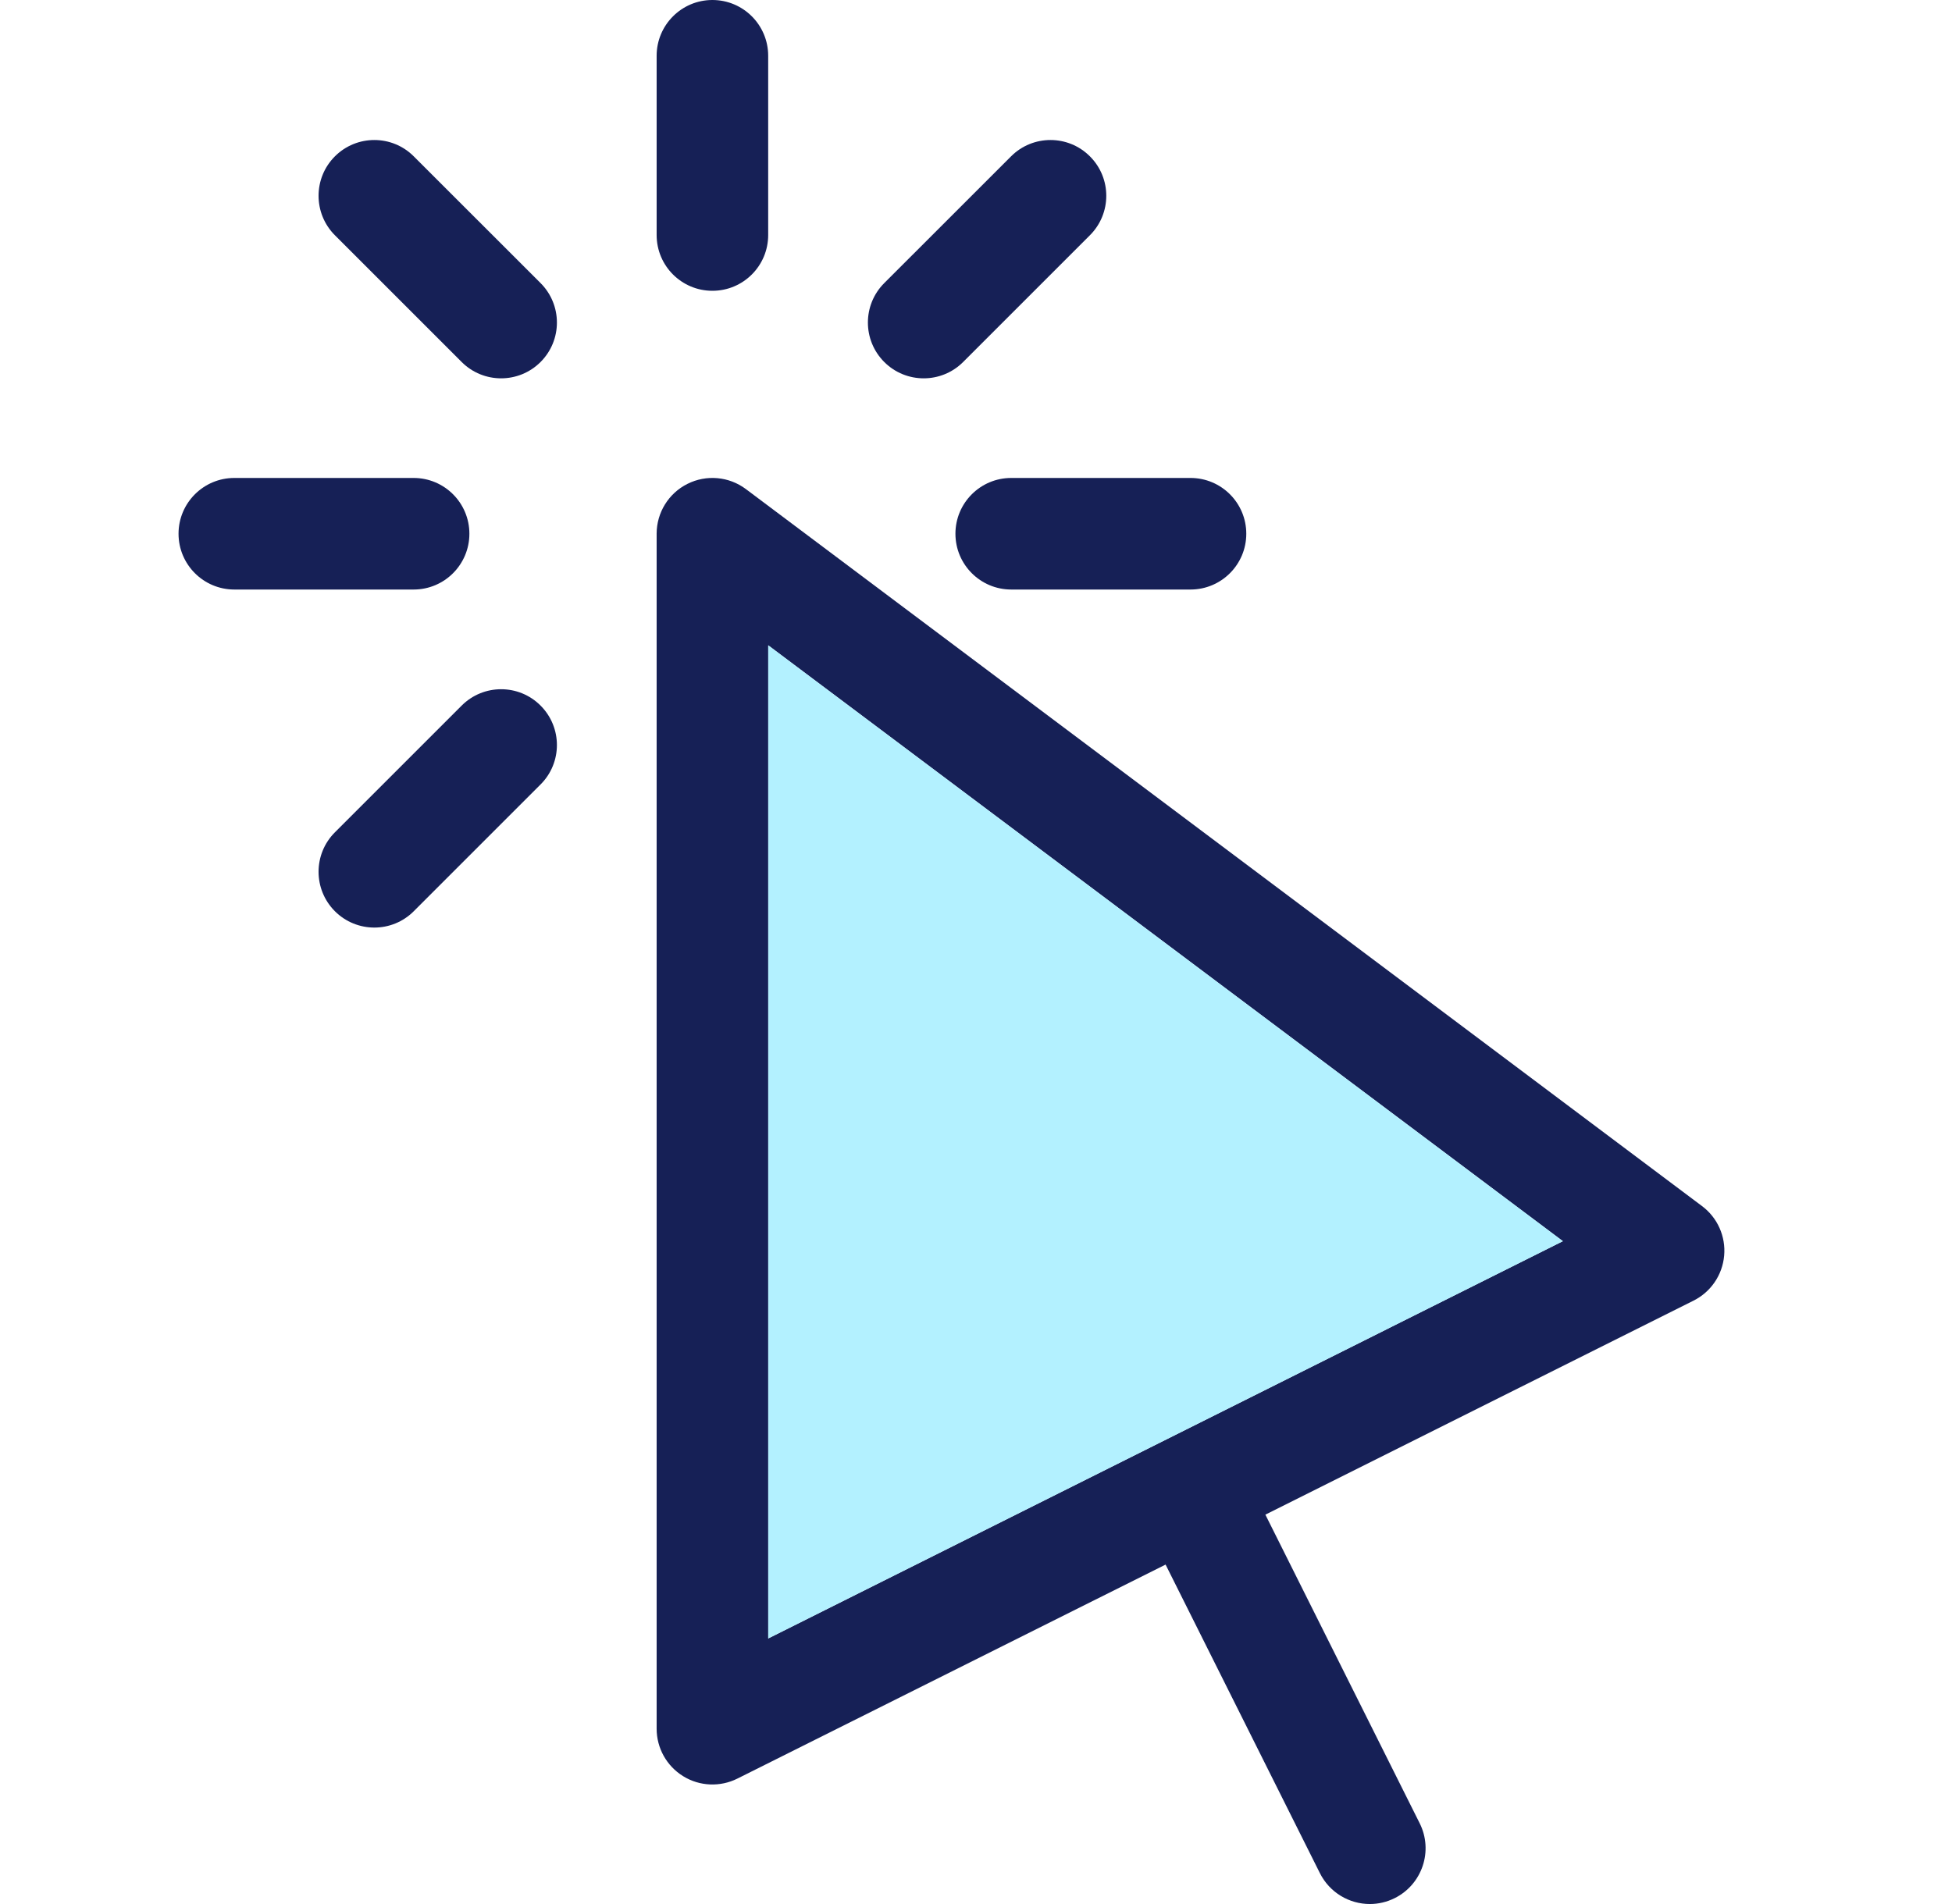 <?xml version="1.0" encoding="UTF-8"?> <svg xmlns="http://www.w3.org/2000/svg" width="41" height="40" viewBox="0 0 41 40" fill="none"><g clip-path="url(#clip0_862_2533)"><path d="M35.75 25.338L15.667 10.275C15.312 10.009 14.837 9.966 14.44 10.165C14.043 10.363 13.792 10.769 13.792 11.213V36.317C13.792 36.723 14.002 37.1 14.348 37.314C14.7 37.532 15.132 37.543 15.488 37.365L24.482 32.869L27.723 39.351C27.929 39.762 28.342 40 28.772 40C28.948 40 29.127 39.96 29.295 39.876C29.874 39.586 30.109 38.882 29.819 38.303L26.578 31.82L35.571 27.324C35.935 27.142 36.178 26.785 36.214 26.381C36.251 25.976 36.075 25.581 35.75 25.338ZM16.136 34.421V13.557L32.827 26.075L16.136 34.421Z" fill="#162056"></path><path fill-rule="evenodd" clip-rule="evenodd" d="M16.136 34.421V13.557L32.827 26.075L16.136 34.421Z" fill="#B3F1FF"></path><path d="M14.963 6.109C15.611 6.109 16.135 5.585 16.135 4.937V1.172C16.135 0.525 15.611 0 14.963 0C14.317 0 13.792 0.525 13.792 1.172V4.937C13.792 5.585 14.317 6.109 14.963 6.109Z" fill="#162056"></path><path d="M9.859 11.213C9.859 10.566 9.335 10.041 8.688 10.041H4.922C4.275 10.041 3.75 10.566 3.75 11.213C3.75 11.86 4.275 12.385 4.922 12.385H8.688C9.335 12.385 9.859 11.86 9.859 11.213Z" fill="#162056"></path><path d="M20.068 11.213C20.068 11.86 20.593 12.385 21.24 12.385H25.005C25.653 12.385 26.177 11.86 26.177 11.213C26.177 10.566 25.653 10.041 25.005 10.041H21.24C20.593 10.041 20.068 10.566 20.068 11.213Z" fill="#162056"></path><path d="M8.691 3.285C8.234 2.827 7.492 2.827 7.034 3.285C6.577 3.742 6.577 4.484 7.034 4.942L9.697 7.605C10.155 8.063 10.897 8.062 11.354 7.605C11.812 7.147 11.812 6.405 11.354 5.947L8.691 3.285Z" fill="#162056"></path><path d="M9.697 14.823L7.034 17.486C6.577 17.943 6.577 18.685 7.034 19.143C7.492 19.601 8.234 19.601 8.691 19.143L11.354 16.48C11.812 16.023 11.812 15.281 11.354 14.823C10.897 14.365 10.155 14.365 9.697 14.823Z" fill="#162056"></path><path d="M20.23 7.605L22.893 4.942C23.351 4.484 23.351 3.742 22.893 3.285C22.436 2.827 21.693 2.827 21.236 3.285L18.573 5.947C18.115 6.405 18.115 7.147 18.573 7.605C19.031 8.063 19.773 8.062 20.23 7.605Z" fill="#162056"></path></g><defs><clipPath id="clip0_862_2533"><rect width="33" height="40" fill="white" transform="translate(3.75)"></rect></clipPath></defs></svg> 